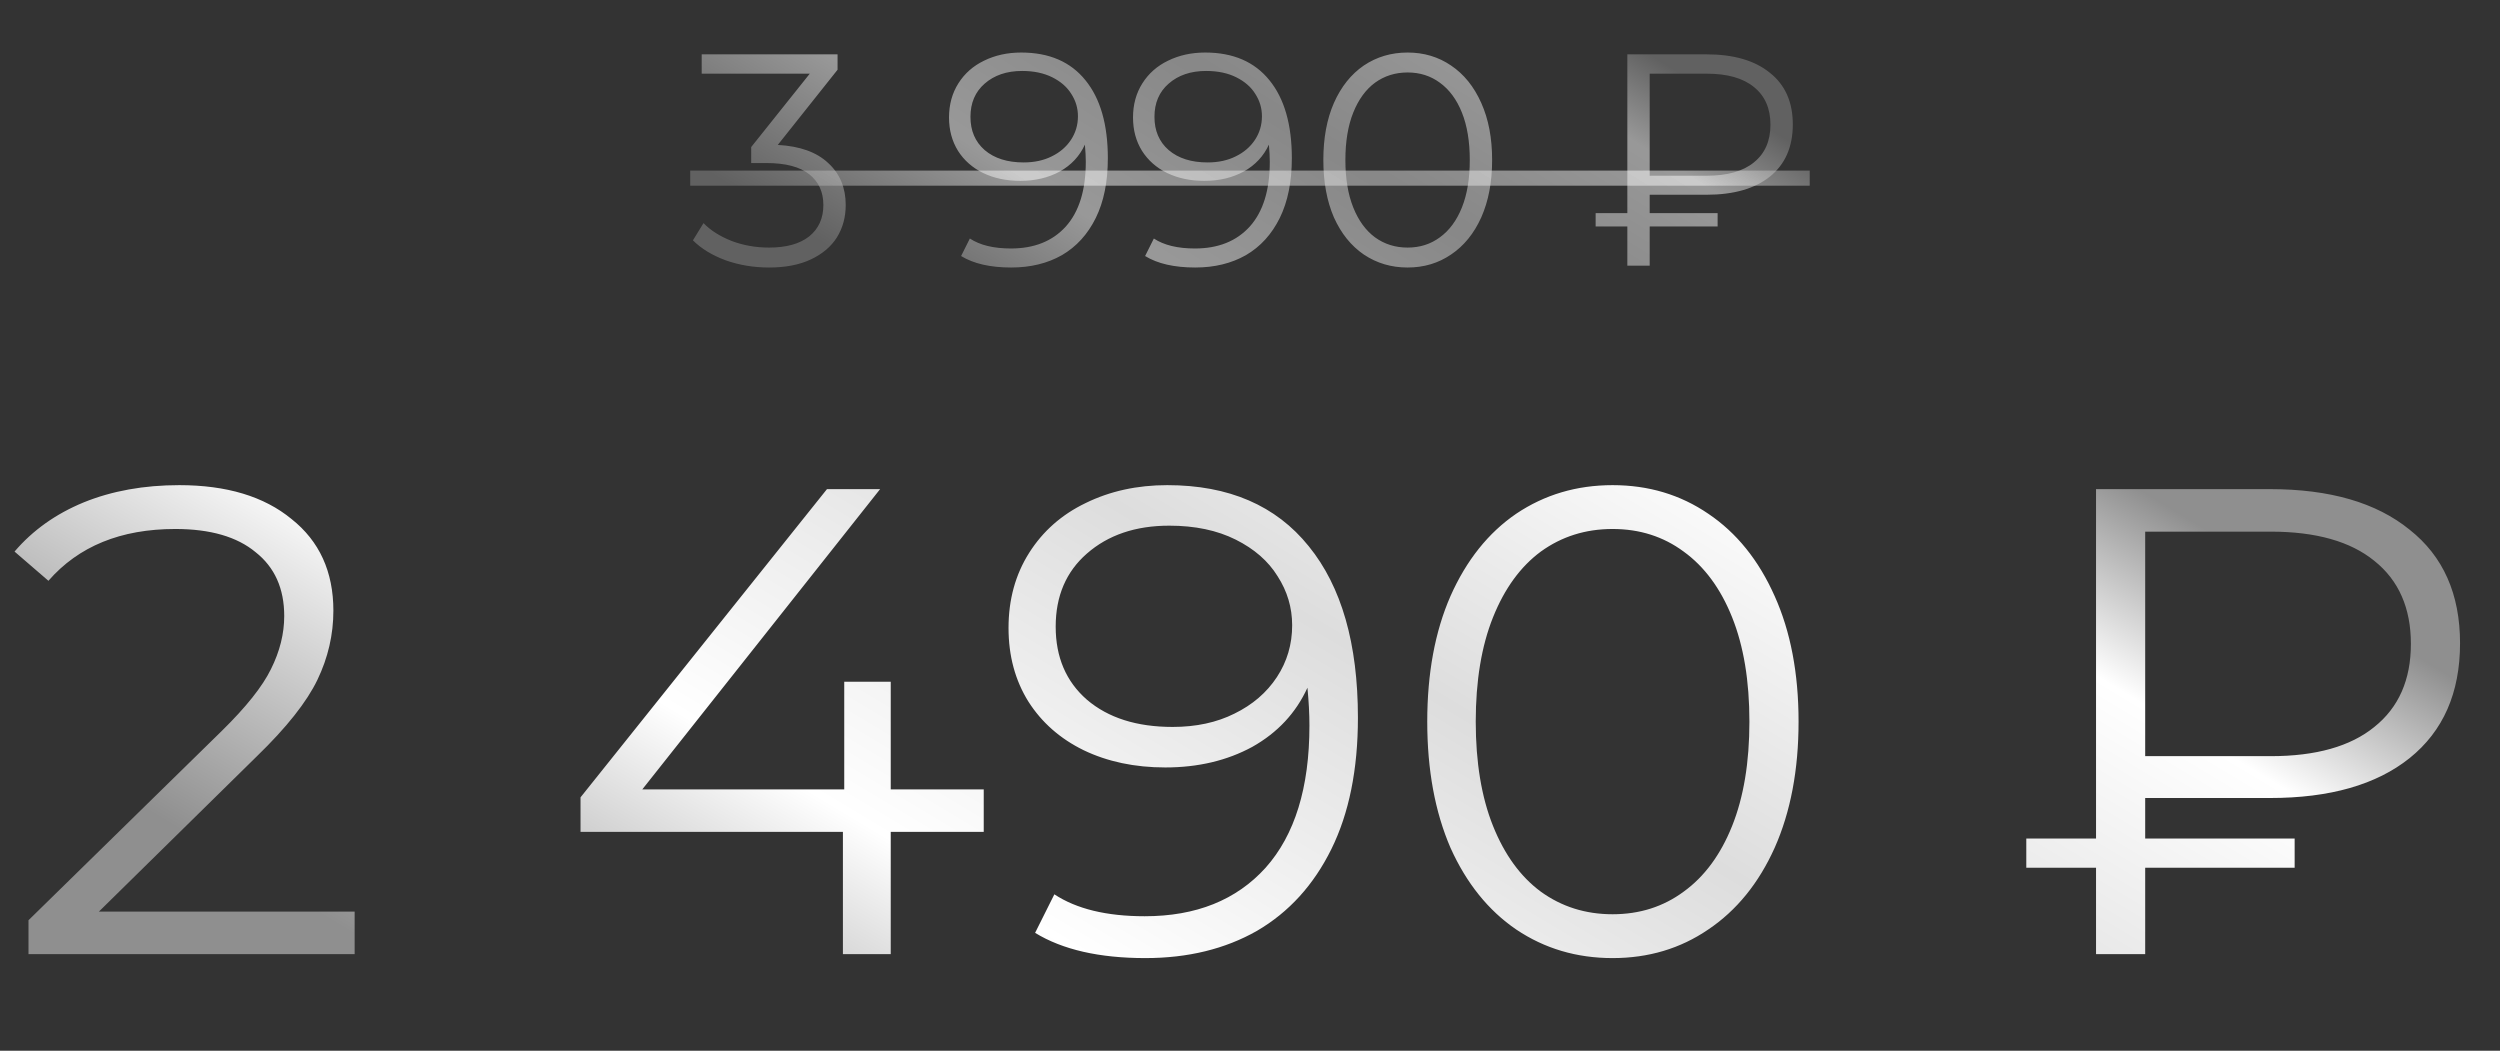 <?xml version="1.0" encoding="UTF-8"?> <svg xmlns="http://www.w3.org/2000/svg" width="207" height="87" viewBox="0 0 207 87" fill="none"><rect x="0" y="0" width="207" height="87" fill="#333333" stroke="none"/><path d="M64.4 12C66.233 12.1 67.625 12.6 68.575 13.5C69.542 14.383 70.025 15.542 70.025 16.975C70.025 17.975 69.783 18.867 69.3 19.65C68.817 20.417 68.1 21.025 67.15 21.475C66.2 21.925 65.042 22.15 63.675 22.15C62.408 22.15 61.208 21.95 60.075 21.55C58.958 21.133 58.058 20.583 57.375 19.9L58.25 18.475C58.833 19.075 59.608 19.567 60.575 19.95C61.542 20.317 62.575 20.5 63.675 20.5C65.108 20.5 66.217 20.192 67 19.575C67.783 18.942 68.175 18.075 68.175 16.975C68.175 15.892 67.783 15.042 67 14.425C66.217 13.808 65.033 13.5 63.45 13.5H62.2V12.175L67.05 6.1H58.1V4.5H69.35V5.775L64.4 12ZM84.554 4.35C86.871 4.35 88.646 5.117 89.879 6.65C91.112 8.167 91.729 10.317 91.729 13.1C91.729 15.05 91.396 16.7 90.729 18.05C90.062 19.4 89.129 20.425 87.929 21.125C86.729 21.808 85.329 22.15 83.729 22.15C81.996 22.15 80.612 21.833 79.579 21.2L80.304 19.75C81.138 20.3 82.271 20.575 83.704 20.575C85.638 20.575 87.154 19.967 88.254 18.75C89.354 17.517 89.904 15.733 89.904 13.4C89.904 12.967 89.879 12.492 89.829 11.975C89.396 12.925 88.704 13.667 87.754 14.2C86.804 14.717 85.713 14.975 84.479 14.975C83.329 14.975 82.304 14.758 81.404 14.325C80.521 13.892 79.829 13.283 79.329 12.5C78.829 11.7 78.579 10.775 78.579 9.725C78.579 8.658 78.838 7.717 79.354 6.9C79.871 6.083 80.579 5.458 81.479 5.025C82.396 4.575 83.421 4.35 84.554 4.35ZM84.754 13.45C85.638 13.45 86.412 13.283 87.079 12.95C87.763 12.617 88.296 12.158 88.679 11.575C89.062 10.992 89.254 10.342 89.254 9.625C89.254 8.958 89.071 8.342 88.704 7.775C88.354 7.208 87.829 6.75 87.129 6.4C86.429 6.05 85.596 5.875 84.629 5.875C83.362 5.875 82.329 6.225 81.529 6.925C80.746 7.608 80.354 8.525 80.354 9.675C80.354 10.825 80.746 11.742 81.529 12.425C82.329 13.108 83.404 13.45 84.754 13.45ZM99.789 4.35C102.105 4.35 103.88 5.117 105.114 6.65C106.347 8.167 106.964 10.317 106.964 13.1C106.964 15.05 106.63 16.7 105.964 18.05C105.297 19.4 104.364 20.425 103.164 21.125C101.964 21.808 100.564 22.15 98.964 22.15C97.23 22.15 95.847 21.833 94.814 21.2L95.539 19.75C96.372 20.3 97.505 20.575 98.939 20.575C100.872 20.575 102.389 19.967 103.489 18.75C104.589 17.517 105.139 15.733 105.139 13.4C105.139 12.967 105.114 12.492 105.064 11.975C104.63 12.925 103.939 13.667 102.989 14.2C102.039 14.717 100.947 14.975 99.714 14.975C98.564 14.975 97.539 14.758 96.639 14.325C95.755 13.892 95.064 13.283 94.564 12.5C94.064 11.7 93.814 10.775 93.814 9.725C93.814 8.658 94.072 7.717 94.589 6.9C95.105 6.083 95.814 5.458 96.714 5.025C97.63 4.575 98.655 4.35 99.789 4.35ZM99.989 13.45C100.872 13.45 101.647 13.283 102.314 12.95C102.997 12.617 103.53 12.158 103.914 11.575C104.297 10.992 104.489 10.342 104.489 9.625C104.489 8.958 104.305 8.342 103.939 7.775C103.589 7.208 103.064 6.75 102.364 6.4C101.664 6.05 100.83 5.875 99.864 5.875C98.597 5.875 97.564 6.225 96.764 6.925C95.98 7.608 95.589 8.525 95.589 9.675C95.589 10.825 95.98 11.742 96.764 12.425C97.564 13.108 98.639 13.45 99.989 13.45ZM116.548 22.15C115.198 22.15 113.99 21.792 112.923 21.075C111.873 20.358 111.048 19.333 110.448 18C109.865 16.65 109.573 15.067 109.573 13.25C109.573 11.433 109.865 9.858 110.448 8.525C111.048 7.175 111.873 6.142 112.923 5.425C113.99 4.708 115.198 4.35 116.548 4.35C117.898 4.35 119.098 4.708 120.148 5.425C121.215 6.142 122.048 7.175 122.648 8.525C123.248 9.858 123.548 11.433 123.548 13.25C123.548 15.067 123.248 16.65 122.648 18C122.048 19.333 121.215 20.358 120.148 21.075C119.098 21.792 117.898 22.15 116.548 22.15ZM116.548 20.5C117.565 20.5 118.456 20.217 119.223 19.65C120.006 19.083 120.615 18.258 121.048 17.175C121.481 16.092 121.698 14.783 121.698 13.25C121.698 11.717 121.481 10.408 121.048 9.325C120.615 8.242 120.006 7.417 119.223 6.85C118.456 6.283 117.565 6 116.548 6C115.531 6 114.631 6.283 113.848 6.85C113.081 7.417 112.481 8.242 112.048 9.325C111.615 10.408 111.398 11.717 111.398 13.25C111.398 14.783 111.615 16.092 112.048 17.175C112.481 18.258 113.081 19.083 113.848 19.65C114.631 20.217 115.531 20.5 116.548 20.5ZM136.594 16.125V17.65H142.219V18.75H136.594V22H134.744V18.75H132.119V17.65H134.744V4.5H141.294C143.544 4.5 145.294 5.008 146.544 6.025C147.81 7.025 148.444 8.45 148.444 10.3C148.444 12.167 147.81 13.608 146.544 14.625C145.294 15.625 143.544 16.125 141.294 16.125H136.594ZM136.594 6.1V14.55H141.319C143.019 14.55 144.319 14.183 145.219 13.45C146.135 12.717 146.594 11.675 146.594 10.325C146.594 8.975 146.135 7.933 145.219 7.2C144.319 6.467 143.019 6.1 141.319 6.1H136.594Z" fill="url(#paint0_linear_226_51)" fill-opacity="0.5"></path><path d="M57.15 14.125H149.844V15.375H57.15V14.125Z" fill="url(#paint1_linear_226_51)" fill-opacity="0.5"></path><path d="M29.364 75.48V79H2.359V76.195L18.364 60.52C20.381 58.54 21.737 56.835 22.434 55.405C23.167 53.938 23.534 52.472 23.534 51.005C23.534 48.732 22.745 46.972 21.169 45.725C19.629 44.442 17.41 43.8 14.514 43.8C10.004 43.8 6.502 45.23 4.009 48.09L1.204 45.67C2.707 43.91 4.614 42.553 6.924 41.6C9.271 40.647 11.911 40.17 14.844 40.17C18.767 40.17 21.866 41.105 24.139 42.975C26.449 44.808 27.604 47.338 27.604 50.565C27.604 52.545 27.164 54.452 26.284 56.285C25.404 58.118 23.735 60.227 21.279 62.61L8.189 75.48H29.364ZM81.453 68.88H73.753V79H69.793V68.88H48.068V66.02L68.473 40.5H72.873L53.183 65.36H69.903V56.45H73.753V65.36H81.453V68.88ZM96.651 40.17C101.747 40.17 105.652 41.857 108.366 45.23C111.079 48.567 112.436 53.297 112.436 59.42C112.436 63.71 111.702 67.34 110.236 70.31C108.769 73.28 106.716 75.535 104.076 77.075C101.436 78.578 98.356 79.33 94.836 79.33C91.022 79.33 87.979 78.633 85.706 77.24L87.301 74.05C89.134 75.26 91.627 75.865 94.781 75.865C99.034 75.865 102.371 74.527 104.791 71.85C107.211 69.137 108.421 65.213 108.421 60.08C108.421 59.127 108.366 58.082 108.256 56.945C107.302 59.035 105.781 60.667 103.691 61.84C101.601 62.977 99.199 63.545 96.486 63.545C93.956 63.545 91.701 63.068 89.721 62.115C87.777 61.162 86.256 59.823 85.156 58.1C84.056 56.34 83.506 54.305 83.506 51.995C83.506 49.648 84.074 47.577 85.211 45.78C86.347 43.983 87.906 42.608 89.886 41.655C91.902 40.665 94.157 40.17 96.651 40.17ZM97.091 60.19C99.034 60.19 100.739 59.823 102.206 59.09C103.709 58.357 104.882 57.348 105.726 56.065C106.569 54.782 106.991 53.352 106.991 51.775C106.991 50.308 106.587 48.952 105.781 47.705C105.011 46.458 103.856 45.45 102.316 44.68C100.776 43.91 98.942 43.525 96.816 43.525C94.029 43.525 91.756 44.295 89.996 45.835C88.272 47.338 87.411 49.355 87.411 51.885C87.411 54.415 88.272 56.432 89.996 57.935C91.756 59.438 94.121 60.19 97.091 60.19ZM133.521 79.33C130.551 79.33 127.893 78.542 125.546 76.965C123.236 75.388 121.421 73.133 120.101 70.2C118.818 67.23 118.176 63.747 118.176 59.75C118.176 55.753 118.818 52.288 120.101 49.355C121.421 46.385 123.236 44.112 125.546 42.535C127.893 40.958 130.551 40.17 133.521 40.17C136.491 40.17 139.131 40.958 141.441 42.535C143.788 44.112 145.621 46.385 146.941 49.355C148.261 52.288 148.921 55.753 148.921 59.75C148.921 63.747 148.261 67.23 146.941 70.2C145.621 73.133 143.788 75.388 141.441 76.965C139.131 78.542 136.491 79.33 133.521 79.33ZM133.521 75.7C135.758 75.7 137.72 75.077 139.406 73.83C141.13 72.583 142.468 70.768 143.421 68.385C144.375 66.002 144.851 63.123 144.851 59.75C144.851 56.377 144.375 53.498 143.421 51.115C142.468 48.732 141.13 46.917 139.406 45.67C137.72 44.423 135.758 43.8 133.521 43.8C131.285 43.8 129.305 44.423 127.581 45.67C125.895 46.917 124.575 48.732 123.621 51.115C122.668 53.498 122.191 56.377 122.191 59.75C122.191 63.123 122.668 66.002 123.621 68.385C124.575 70.768 125.895 72.583 127.581 73.83C129.305 75.077 131.285 75.7 133.521 75.7ZM177.622 66.075V69.43H189.997V71.85H177.622V79H173.552V71.85H167.777V69.43H173.552V40.5H187.962C192.912 40.5 196.762 41.618 199.512 43.855C202.299 46.055 203.692 49.19 203.692 53.26C203.692 57.367 202.299 60.538 199.512 62.775C196.762 64.975 192.912 66.075 187.962 66.075H177.622ZM177.622 44.02V62.61H188.017C191.757 62.61 194.617 61.803 196.597 60.19C198.614 58.577 199.622 56.285 199.622 53.315C199.622 50.345 198.614 48.053 196.597 46.44C194.617 44.827 191.757 44.02 188.017 44.02H177.622Z" fill="url(#paint2_linear_226_51)"></path><defs><linearGradient id="paint0_linear_226_51" x1="150" y1="12.745" x2="123.895" y2="54.843" gradientUnits="userSpaceOnUse"><stop stop-color="#8F8F8F"></stop><stop offset="0.14" stop-color="white"></stop><stop offset="0.415" stop-color="#DDDDDD"></stop><stop offset="0.725" stop-color="white"></stop><stop offset="1" stop-color="#8F8F8F"></stop></linearGradient><linearGradient id="paint1_linear_226_51" x1="150" y1="12.745" x2="123.895" y2="54.843" gradientUnits="userSpaceOnUse"><stop stop-color="#8F8F8F"></stop><stop offset="0.14" stop-color="white"></stop><stop offset="0.415" stop-color="#DDDDDD"></stop><stop offset="0.725" stop-color="white"></stop><stop offset="1" stop-color="#8F8F8F"></stop></linearGradient><linearGradient id="paint2_linear_226_51" x1="207" y1="58.451" x2="151.613" y2="150.754" gradientUnits="userSpaceOnUse"><stop stop-color="#8F8F8F"></stop><stop offset="0.14" stop-color="white"></stop><stop offset="0.415" stop-color="#DDDDDD"></stop><stop offset="0.725" stop-color="white"></stop><stop offset="1" stop-color="#8F8F8F"></stop></linearGradient></defs></svg> 